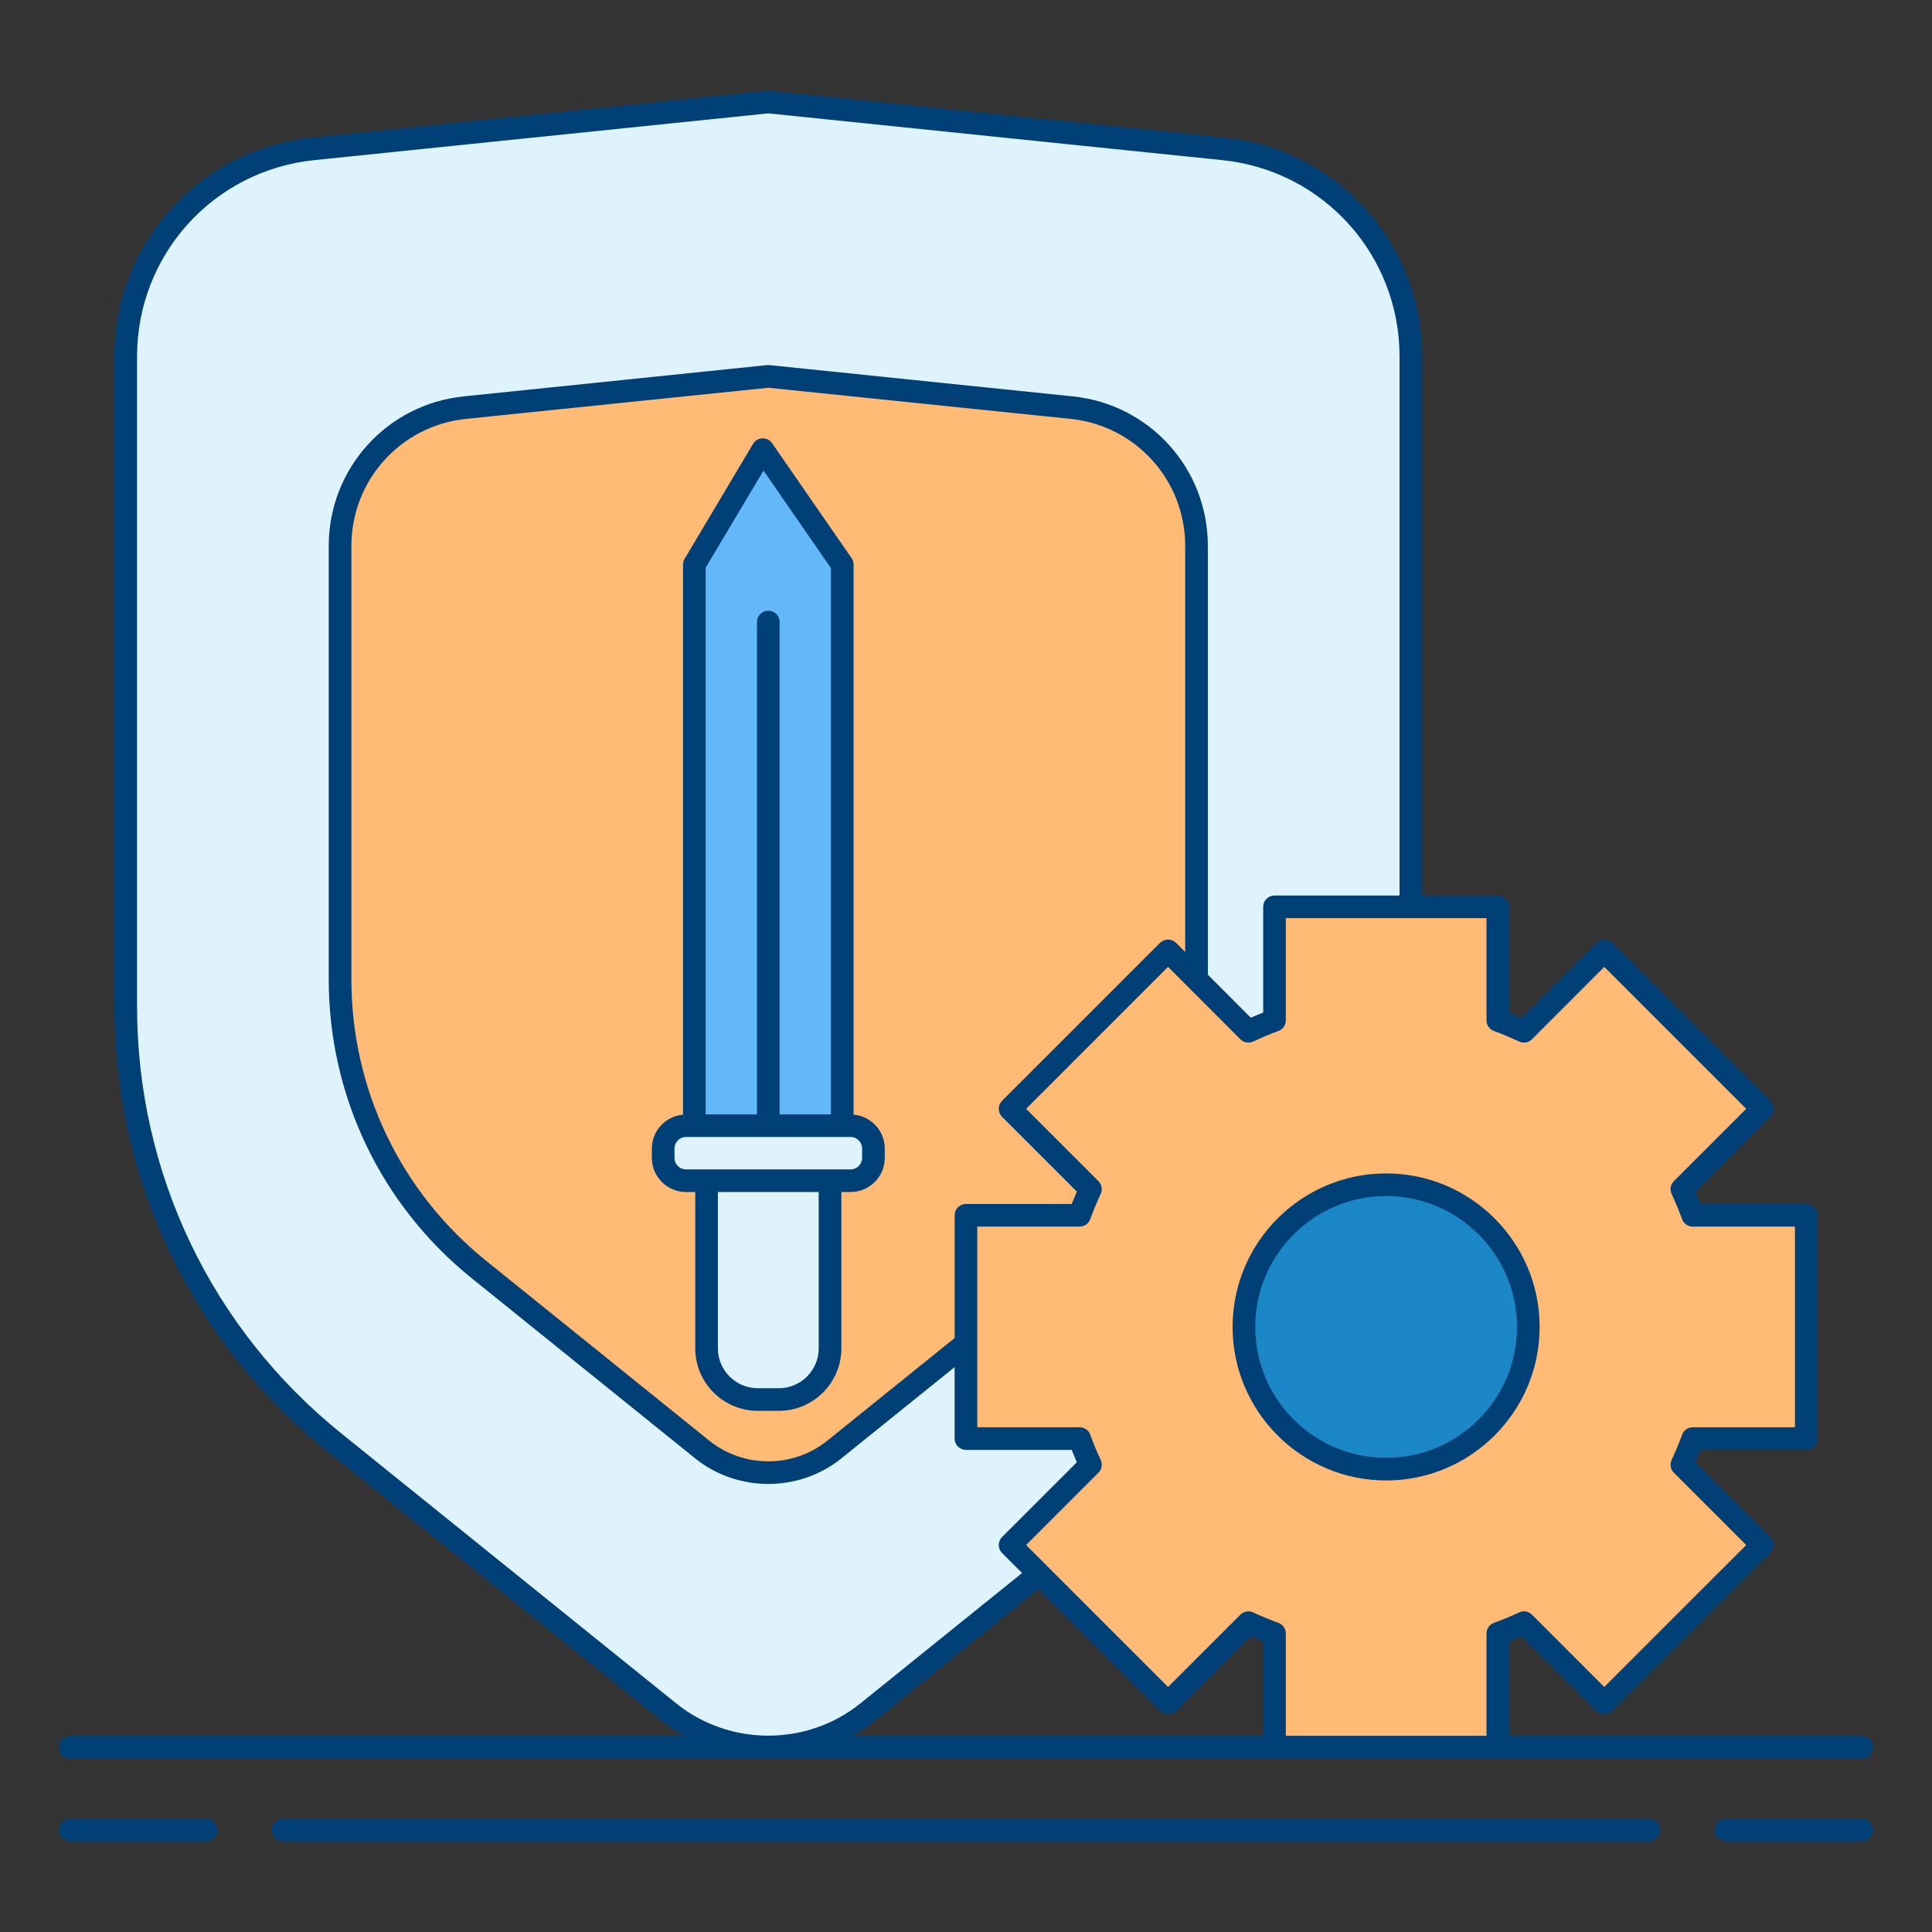 <svg width="80" height="80" viewBox="0 0 80 80" fill="none" xmlns="http://www.w3.org/2000/svg">
<rect x="0" y="0" width="80" height="80" fill="#333333" stroke="none"/>
<path d="M50.663 6.165L31.814 4.223L12.964 6.165C8.557 6.619 5.206 10.333 5.206 14.764V41.676C5.206 48.686 8.379 55.32 13.837 59.719L27.707 70.899C30.104 72.831 33.524 72.831 35.921 70.899L49.791 59.719C55.248 55.32 58.422 48.686 58.422 41.676V14.764C58.422 10.333 55.071 6.619 50.663 6.165Z" fill="#DFF3FC"/>
<path d="M50.663 6.165L31.814 4.223L29.522 4.459L46.08 6.165C50.488 6.619 53.838 10.332 53.838 14.764V41.676C53.838 48.686 50.665 55.32 45.207 59.719L31.337 70.899C30.78 71.348 30.165 71.689 29.522 71.929C31.642 72.722 34.082 72.381 35.921 70.899L49.791 59.719C55.248 55.32 58.422 48.686 58.422 41.676V14.764C58.422 10.333 55.071 6.619 50.663 6.165Z" fill="#DFF3FC"/>
<path d="M18.421 59.719C12.963 55.32 9.789 48.686 9.789 41.676V14.764C9.789 10.332 13.14 6.619 17.548 6.165L34.106 4.459L31.814 4.223L12.965 6.165C8.557 6.619 5.206 10.332 5.206 14.764V41.676C5.206 48.686 8.379 55.32 13.838 59.719L27.707 70.899C29.547 72.381 31.986 72.722 34.106 71.929C33.463 71.689 32.848 71.348 32.291 70.899L18.421 59.719Z" fill="#DFF3FC"/>
<path d="M44.376 16.879L31.814 15.585L19.252 16.879C16.314 17.181 14.082 19.657 14.082 22.61V40.545C14.082 45.217 16.196 49.638 19.834 52.57L29.077 60.02C30.674 61.308 32.953 61.308 34.551 60.02L43.794 52.57C47.431 49.638 49.546 45.217 49.546 40.545V22.61C49.546 19.657 47.313 17.182 44.376 16.879Z" fill="#FFBB75"/>
<path d="M24.417 52.57C20.779 49.638 18.665 45.217 18.665 40.545V22.61C18.665 19.657 20.898 17.182 23.835 16.879L34.105 15.821L31.814 15.585L19.252 16.879C16.314 17.182 14.082 19.657 14.082 22.61V40.545C14.082 45.217 16.196 49.638 19.834 52.57L29.077 60.02C30.532 61.193 32.55 61.294 34.106 60.331C33.953 60.236 33.803 60.135 33.66 60.02L24.417 52.57Z" fill="#FFBB75"/>
<path d="M34.876 23.378L31.586 18.62L28.751 23.378V46.612H34.876V23.378Z" fill="#63B8FA"/>
<path d="M32.25 57.951H31.378C30.207 57.951 29.258 57.002 29.258 55.831V48.89H34.37V55.831C34.37 57.002 33.421 57.951 32.25 57.951Z" fill="#DFF3FC"/>
<path d="M35.222 46.612H28.405C27.883 46.612 27.46 47.035 27.46 47.557V47.946C27.46 48.467 27.883 48.89 28.405 48.89H35.222C35.744 48.89 36.167 48.467 36.167 47.946V47.557C36.167 47.035 35.744 46.612 35.222 46.612Z" fill="#DFF3FC"/>
<path d="M70.092 59.569C69.959 59.94 69.808 60.297 69.644 60.651L72.97 63.977L66.43 70.517L63.103 67.191C62.75 67.356 62.389 67.506 62.022 67.639V72.345H52.775V67.639C52.407 67.506 52.047 67.355 51.693 67.191L48.367 70.517L41.826 63.977L45.153 60.651C44.988 60.297 44.837 59.94 44.704 59.569H39.999V50.322H44.704C44.837 49.954 44.988 49.593 45.153 49.24L41.826 45.914L48.367 39.373L51.693 42.703C52.047 42.538 52.407 42.384 52.775 42.252V37.549H62.022V42.252C62.389 42.385 62.75 42.539 63.103 42.703L66.43 39.373L72.97 45.914L69.644 49.24C69.808 49.594 69.959 49.954 70.092 50.322H74.794V59.569H70.092Z" fill="#FFBB75"/>
<path d="M57.396 60.834C60.648 60.834 63.285 58.198 63.285 54.946C63.285 51.694 60.648 49.057 57.396 49.057C54.144 49.057 51.508 51.694 51.508 54.946C51.508 58.198 54.144 60.834 57.396 60.834Z" fill="#1B87C6"/>
<path d="M57.396 49.057C56.583 49.057 55.809 49.222 55.105 49.52C57.218 50.414 58.702 52.507 58.702 54.946C58.702 57.385 57.218 59.478 55.105 60.372C55.809 60.67 56.583 60.834 57.396 60.834C60.648 60.834 63.285 58.198 63.285 54.946C63.285 51.694 60.648 49.057 57.396 49.057Z" fill="#1B87C6"/>
<path d="M8.538 75.308H2.913C2.654 75.308 2.444 75.518 2.444 75.777C2.444 76.036 2.654 76.246 2.913 76.246H8.538C8.797 76.246 9.007 76.036 9.007 75.777C9.007 75.518 8.797 75.308 8.538 75.308Z" fill="#004077"/>
<path d="M77.088 75.308H71.462C71.203 75.308 70.993 75.518 70.993 75.777C70.993 76.036 71.203 76.246 71.462 76.246H77.088C77.346 76.246 77.556 76.036 77.556 75.777C77.556 75.518 77.346 75.308 77.088 75.308Z" fill="#004077"/>
<path d="M68.275 75.308H11.725C11.467 75.308 11.257 75.518 11.257 75.777C11.257 76.036 11.467 76.246 11.725 76.246H68.275C68.534 76.246 68.744 76.036 68.744 75.777C68.744 75.518 68.534 75.308 68.275 75.308Z" fill="#004077"/>
<path d="M2.913 72.817H77.088C77.346 72.817 77.556 72.607 77.556 72.348C77.556 72.089 77.346 71.879 77.088 71.879H62.49V67.963C62.66 67.897 62.83 67.826 63.001 67.751L66.098 70.849C66.274 71.025 66.585 71.025 66.761 70.849L73.302 64.308C73.389 64.221 73.439 64.101 73.439 63.977C73.439 63.852 73.389 63.733 73.302 63.645L70.204 60.548C70.281 60.374 70.352 60.204 70.417 60.038H74.794C75.053 60.038 75.263 59.828 75.263 59.569V50.322C75.263 50.063 75.053 49.853 74.794 49.853H70.416C70.35 49.684 70.28 49.514 70.204 49.342L73.302 46.245C73.389 46.157 73.439 46.038 73.439 45.913C73.439 45.789 73.389 45.67 73.302 45.582L66.761 39.041C66.585 38.865 66.273 38.866 66.098 39.041L63.001 42.141C62.825 42.063 62.655 41.992 62.49 41.927V37.548C62.49 37.289 62.28 37.08 62.022 37.08H58.89V14.764C58.89 10.076 55.374 6.179 50.711 5.699L31.862 3.757C31.83 3.753 31.797 3.753 31.766 3.757L12.917 5.699C8.253 6.179 4.737 10.076 4.737 14.764V41.676C4.737 48.864 7.947 55.573 13.543 60.084L27.413 71.264C27.701 71.496 28.006 71.699 28.321 71.879H2.913C2.654 71.879 2.444 72.089 2.444 72.348C2.444 72.607 2.654 72.817 2.913 72.817ZM61.862 42.692C62.185 42.809 62.527 42.952 62.906 43.128C63.085 43.211 63.296 43.174 63.435 43.035L66.43 40.037L72.307 45.914L69.312 48.909C69.173 49.048 69.136 49.259 69.218 49.438C69.382 49.791 69.528 50.142 69.651 50.481C69.718 50.667 69.894 50.791 70.092 50.791H74.325V59.1H70.092C69.894 59.1 69.718 59.224 69.651 59.411C69.531 59.743 69.39 60.084 69.218 60.453C69.135 60.632 69.173 60.843 69.312 60.982L72.307 63.977L66.429 69.854L63.435 66.86C63.295 66.72 63.083 66.683 62.906 66.766C62.556 66.929 62.205 67.074 61.862 67.199C61.676 67.266 61.553 67.442 61.553 67.639V71.876H53.243V67.639C53.243 67.442 53.12 67.266 52.934 67.198C52.591 67.074 52.24 66.929 51.891 66.766C51.712 66.683 51.501 66.721 51.362 66.86L48.367 69.854L42.489 63.977L45.484 60.982C45.623 60.843 45.66 60.632 45.578 60.453C45.407 60.086 45.266 59.745 45.146 59.411C45.079 59.224 44.903 59.1 44.704 59.1H40.467V50.791H44.704C44.902 50.791 45.078 50.667 45.145 50.481C45.269 50.139 45.414 49.788 45.578 49.438C45.661 49.259 45.623 49.047 45.484 48.908L42.489 45.914L48.366 40.036L51.361 43.034C51.501 43.174 51.713 43.211 51.891 43.128C52.269 42.952 52.61 42.809 52.934 42.692C53.12 42.625 53.243 42.449 53.243 42.251V38.018H61.553V42.251C61.553 42.449 61.676 42.625 61.862 42.692ZM39.998 49.853C39.74 49.853 39.53 50.063 39.53 50.322V55.405L34.257 59.655C32.841 60.796 30.786 60.796 29.371 59.655L20.128 52.205C16.583 49.347 14.55 45.098 14.55 40.545V22.61C14.55 19.888 16.592 17.624 19.299 17.345L31.813 16.056L44.328 17.345C47.035 17.624 49.077 19.887 49.077 22.61V39.422L48.698 39.042C48.61 38.954 48.491 38.905 48.366 38.905C48.242 38.905 48.123 38.954 48.034 39.042L41.494 45.582C41.311 45.765 41.311 46.062 41.494 46.245L44.591 49.342C44.516 49.513 44.445 49.684 44.379 49.853H39.998ZM14.132 59.354C8.757 55.022 5.675 48.579 5.675 41.676V14.764C5.675 10.558 8.829 7.062 13.012 6.631L31.813 4.694L50.615 6.631C54.798 7.062 57.952 10.558 57.952 14.764V37.081H52.774C52.516 37.081 52.306 37.29 52.306 37.549V41.928C52.141 41.993 51.971 42.064 51.794 42.142L50.014 40.36C50.014 40.356 50.015 40.353 50.015 40.35V22.61C50.015 19.405 47.611 16.741 44.423 16.413L31.861 15.118C31.829 15.115 31.797 15.115 31.765 15.118L19.203 16.413C16.016 16.741 13.612 19.405 13.612 22.61V40.545C13.612 45.383 15.772 49.899 19.539 52.935L28.782 60.385C29.66 61.093 30.737 61.447 31.813 61.447C32.89 61.447 33.966 61.093 34.844 60.385L39.529 56.609V59.569C39.529 59.828 39.739 60.038 39.998 60.038H44.379C44.444 60.205 44.515 60.375 44.591 60.548L41.494 63.645C41.311 63.828 41.311 64.125 41.494 64.308L42.322 65.136L35.626 70.534C33.417 72.315 30.21 72.315 28.001 70.534L14.132 59.354ZM36.215 71.264L42.99 65.803L48.035 70.848C48.218 71.031 48.515 71.031 48.698 70.848L51.795 67.751C51.966 67.826 52.136 67.897 52.306 67.963V71.879H35.306C35.621 71.699 35.926 71.496 36.215 71.264Z" fill="#004077"/>
<path d="M35.345 46.156V23.378C35.345 23.282 35.316 23.189 35.262 23.111L31.972 18.353C31.881 18.222 31.732 18.146 31.57 18.151C31.411 18.157 31.265 18.242 31.183 18.38L28.349 23.138C28.306 23.21 28.283 23.293 28.283 23.378V46.156C27.562 46.22 26.992 46.82 26.992 47.557V47.946C26.992 48.725 27.626 49.359 28.405 49.359H28.789V55.831C28.789 57.258 29.95 58.42 31.378 58.42H32.25C33.678 58.42 34.839 57.258 34.839 55.831V49.359H35.223C36.002 49.359 36.636 48.725 36.636 47.946V47.557C36.636 46.82 36.066 46.219 35.345 46.156ZM29.22 23.507L31.615 19.486L34.407 23.524V46.144H32.282V25.757C32.282 25.498 32.072 25.288 31.814 25.288C31.555 25.288 31.345 25.498 31.345 25.757V46.144H29.22V23.507ZM33.901 55.831C33.901 56.742 33.16 57.483 32.25 57.483H31.378C30.467 57.483 29.726 56.742 29.726 55.831V49.359H33.901V55.831ZM35.698 47.946C35.698 48.208 35.485 48.422 35.222 48.422H34.37H29.258H28.405C28.142 48.422 27.929 48.208 27.929 47.946V47.557C27.929 47.295 28.143 47.081 28.405 47.081H28.751H34.876H35.222C35.485 47.081 35.698 47.295 35.698 47.557V47.946H35.698Z" fill="#004077"/>
<path d="M51.039 54.946C51.039 58.451 53.891 61.303 57.396 61.303C60.902 61.303 63.753 58.451 63.753 54.946C63.753 51.441 60.902 48.589 57.396 48.589C53.891 48.589 51.039 51.441 51.039 54.946ZM62.816 54.946C62.816 57.934 60.385 60.366 57.396 60.366C54.408 60.366 51.977 57.934 51.977 54.946C51.977 51.958 54.408 49.526 57.396 49.526C60.385 49.526 62.816 51.958 62.816 54.946Z" fill="#004077"/>
</svg>
